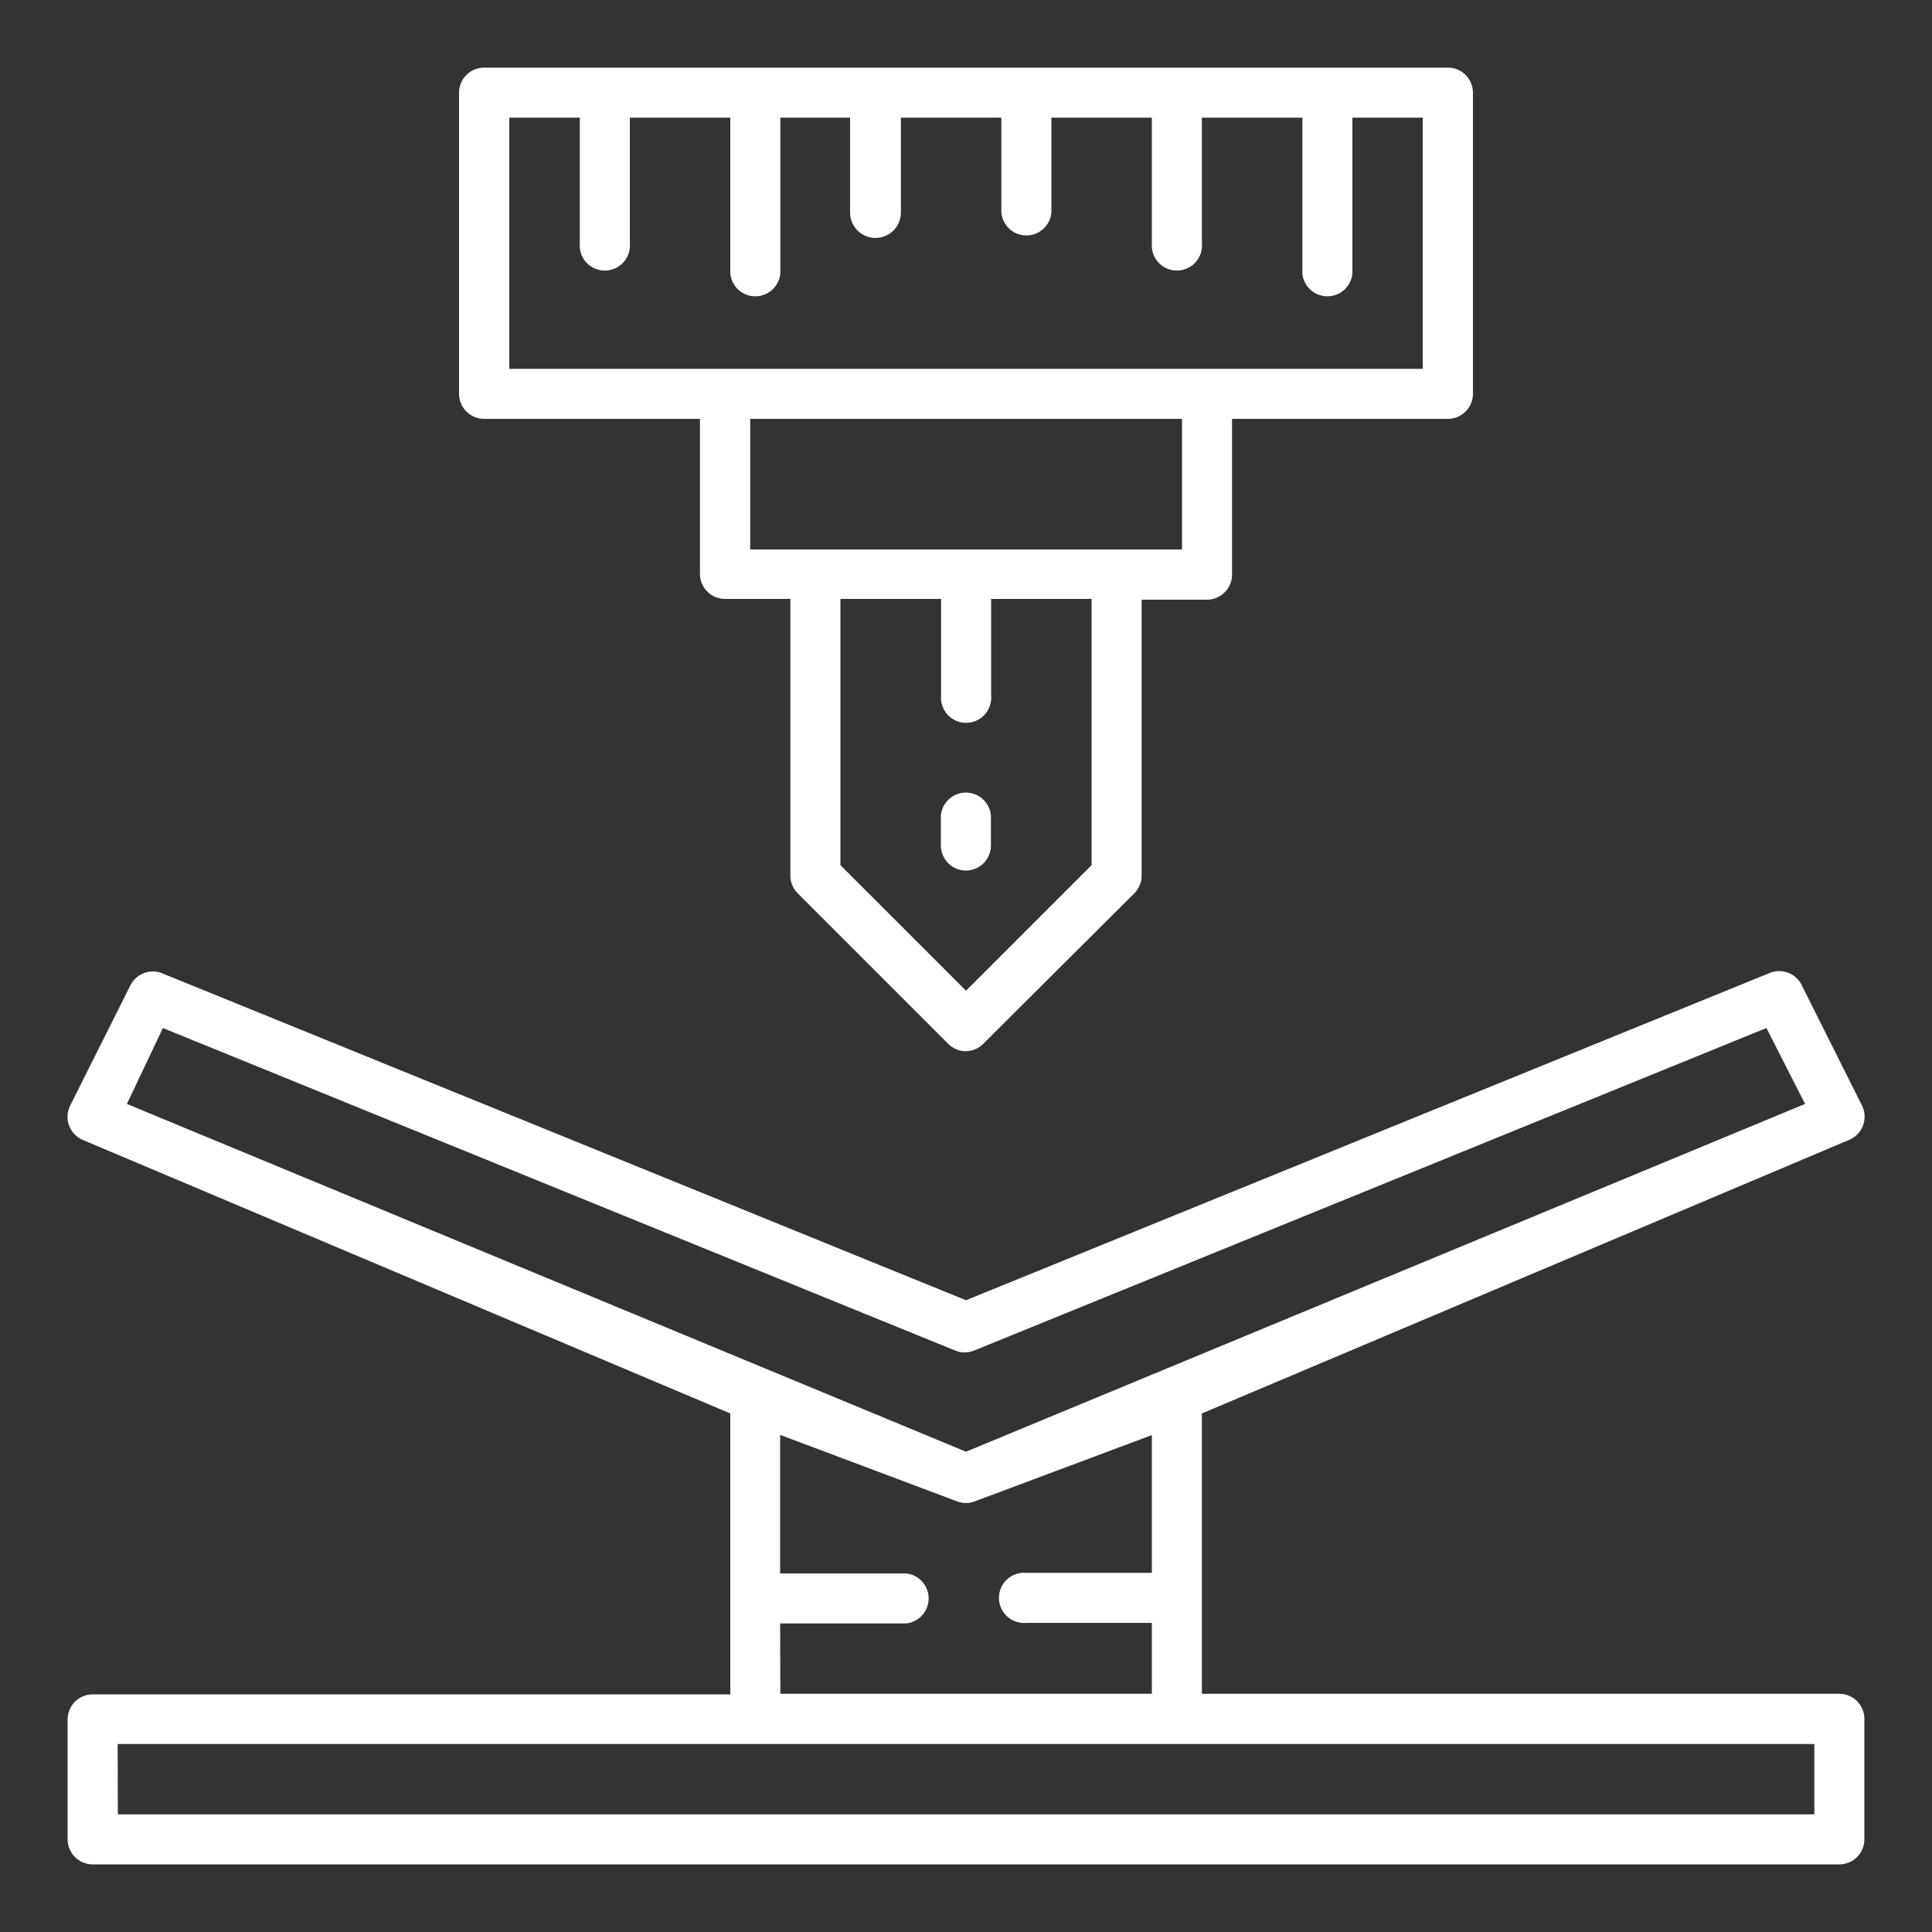 <svg fill="#fff" id="PAGES" xmlns="http://www.w3.org/2000/svg" viewBox="0 0 100 100"><rect x="0" y="0" width="100" height="100" fill="#333333" stroke="none"/><title>Metallist icon set</title><path class="cls-1" d="M4.8,96.5a1.3,1.3,0,0,1-1.3-1.3V89a1.3,1.3,0,0,1,1.3-1.3h33V73.16L4.28,59a1.3,1.3,0,0,1-.65-1.77L6.75,51a1.3,1.3,0,0,1,1.65-.62L50,67.3,91.6,50.36a1.3,1.3,0,0,1,1.65.62l3.12,6.23A1.3,1.3,0,0,1,95.71,59L62.21,73.16V87.67h33A1.3,1.3,0,0,1,96.5,89V95.2a1.3,1.3,0,0,1-1.3,1.3Zm1.3-2.59H93.91V90.27H6.09Zm34.29-6.24H59.62V84h-6.5a1.3,1.3,0,1,1,0-2.59h6.5V74.28L50.4,77.73a1.27,1.27,0,0,1-.81,0l-9.21-3.46v7.17h6.5a1.3,1.3,0,0,1,0,2.59h-6.5ZM6.57,57.14,50,75.14l43.43-18-2-3.93-41,16.69a1.29,1.29,0,0,1-1,0l-41-16.69Z"/><path class="cls-1" d="M50,54.41a1.29,1.29,0,0,1-.92-.38l-7.79-7.79a1.3,1.3,0,0,1-.38-.92V31H37.53a1.3,1.3,0,0,1-1.3-1.3V21.68H25.06a1.3,1.3,0,0,1-1.3-1.3V4.8a1.3,1.3,0,0,1,1.3-1.3H74.94a1.3,1.3,0,0,1,1.3,1.3V20.38a1.3,1.3,0,0,1-1.3,1.3H63.77v8.06a1.3,1.3,0,0,1-1.3,1.3H59.09V45.32a1.31,1.31,0,0,1-.38.92L50.92,54A1.29,1.29,0,0,1,50,54.41Zm-6.5-9.63,6.5,6.5,6.5-6.5V31H51.3V36a1.3,1.3,0,1,1-2.59,0V31H43.5ZM38.83,28.44H61.18V21.68H38.83ZM26.36,19.09H73.64v-13H70v8.06a1.3,1.3,0,0,1-2.59,0V6.09h-5.2v6.5a1.3,1.3,0,1,1-2.59,0V6.09h-5.2V11a1.3,1.3,0,0,1-2.59,0V6.09h-5.2V11A1.3,1.3,0,0,1,44,11V6.09H40.39v8.06a1.3,1.3,0,0,1-2.59,0V6.09h-5.2v6.5a1.3,1.3,0,1,1-2.59,0V6.09H26.36Z"/><path class="cls-1" d="M50,45.06a1.3,1.3,0,0,1-1.3-1.3V42.21a1.3,1.3,0,0,1,2.59,0v1.56A1.3,1.3,0,0,1,50,45.06Z"/></svg>